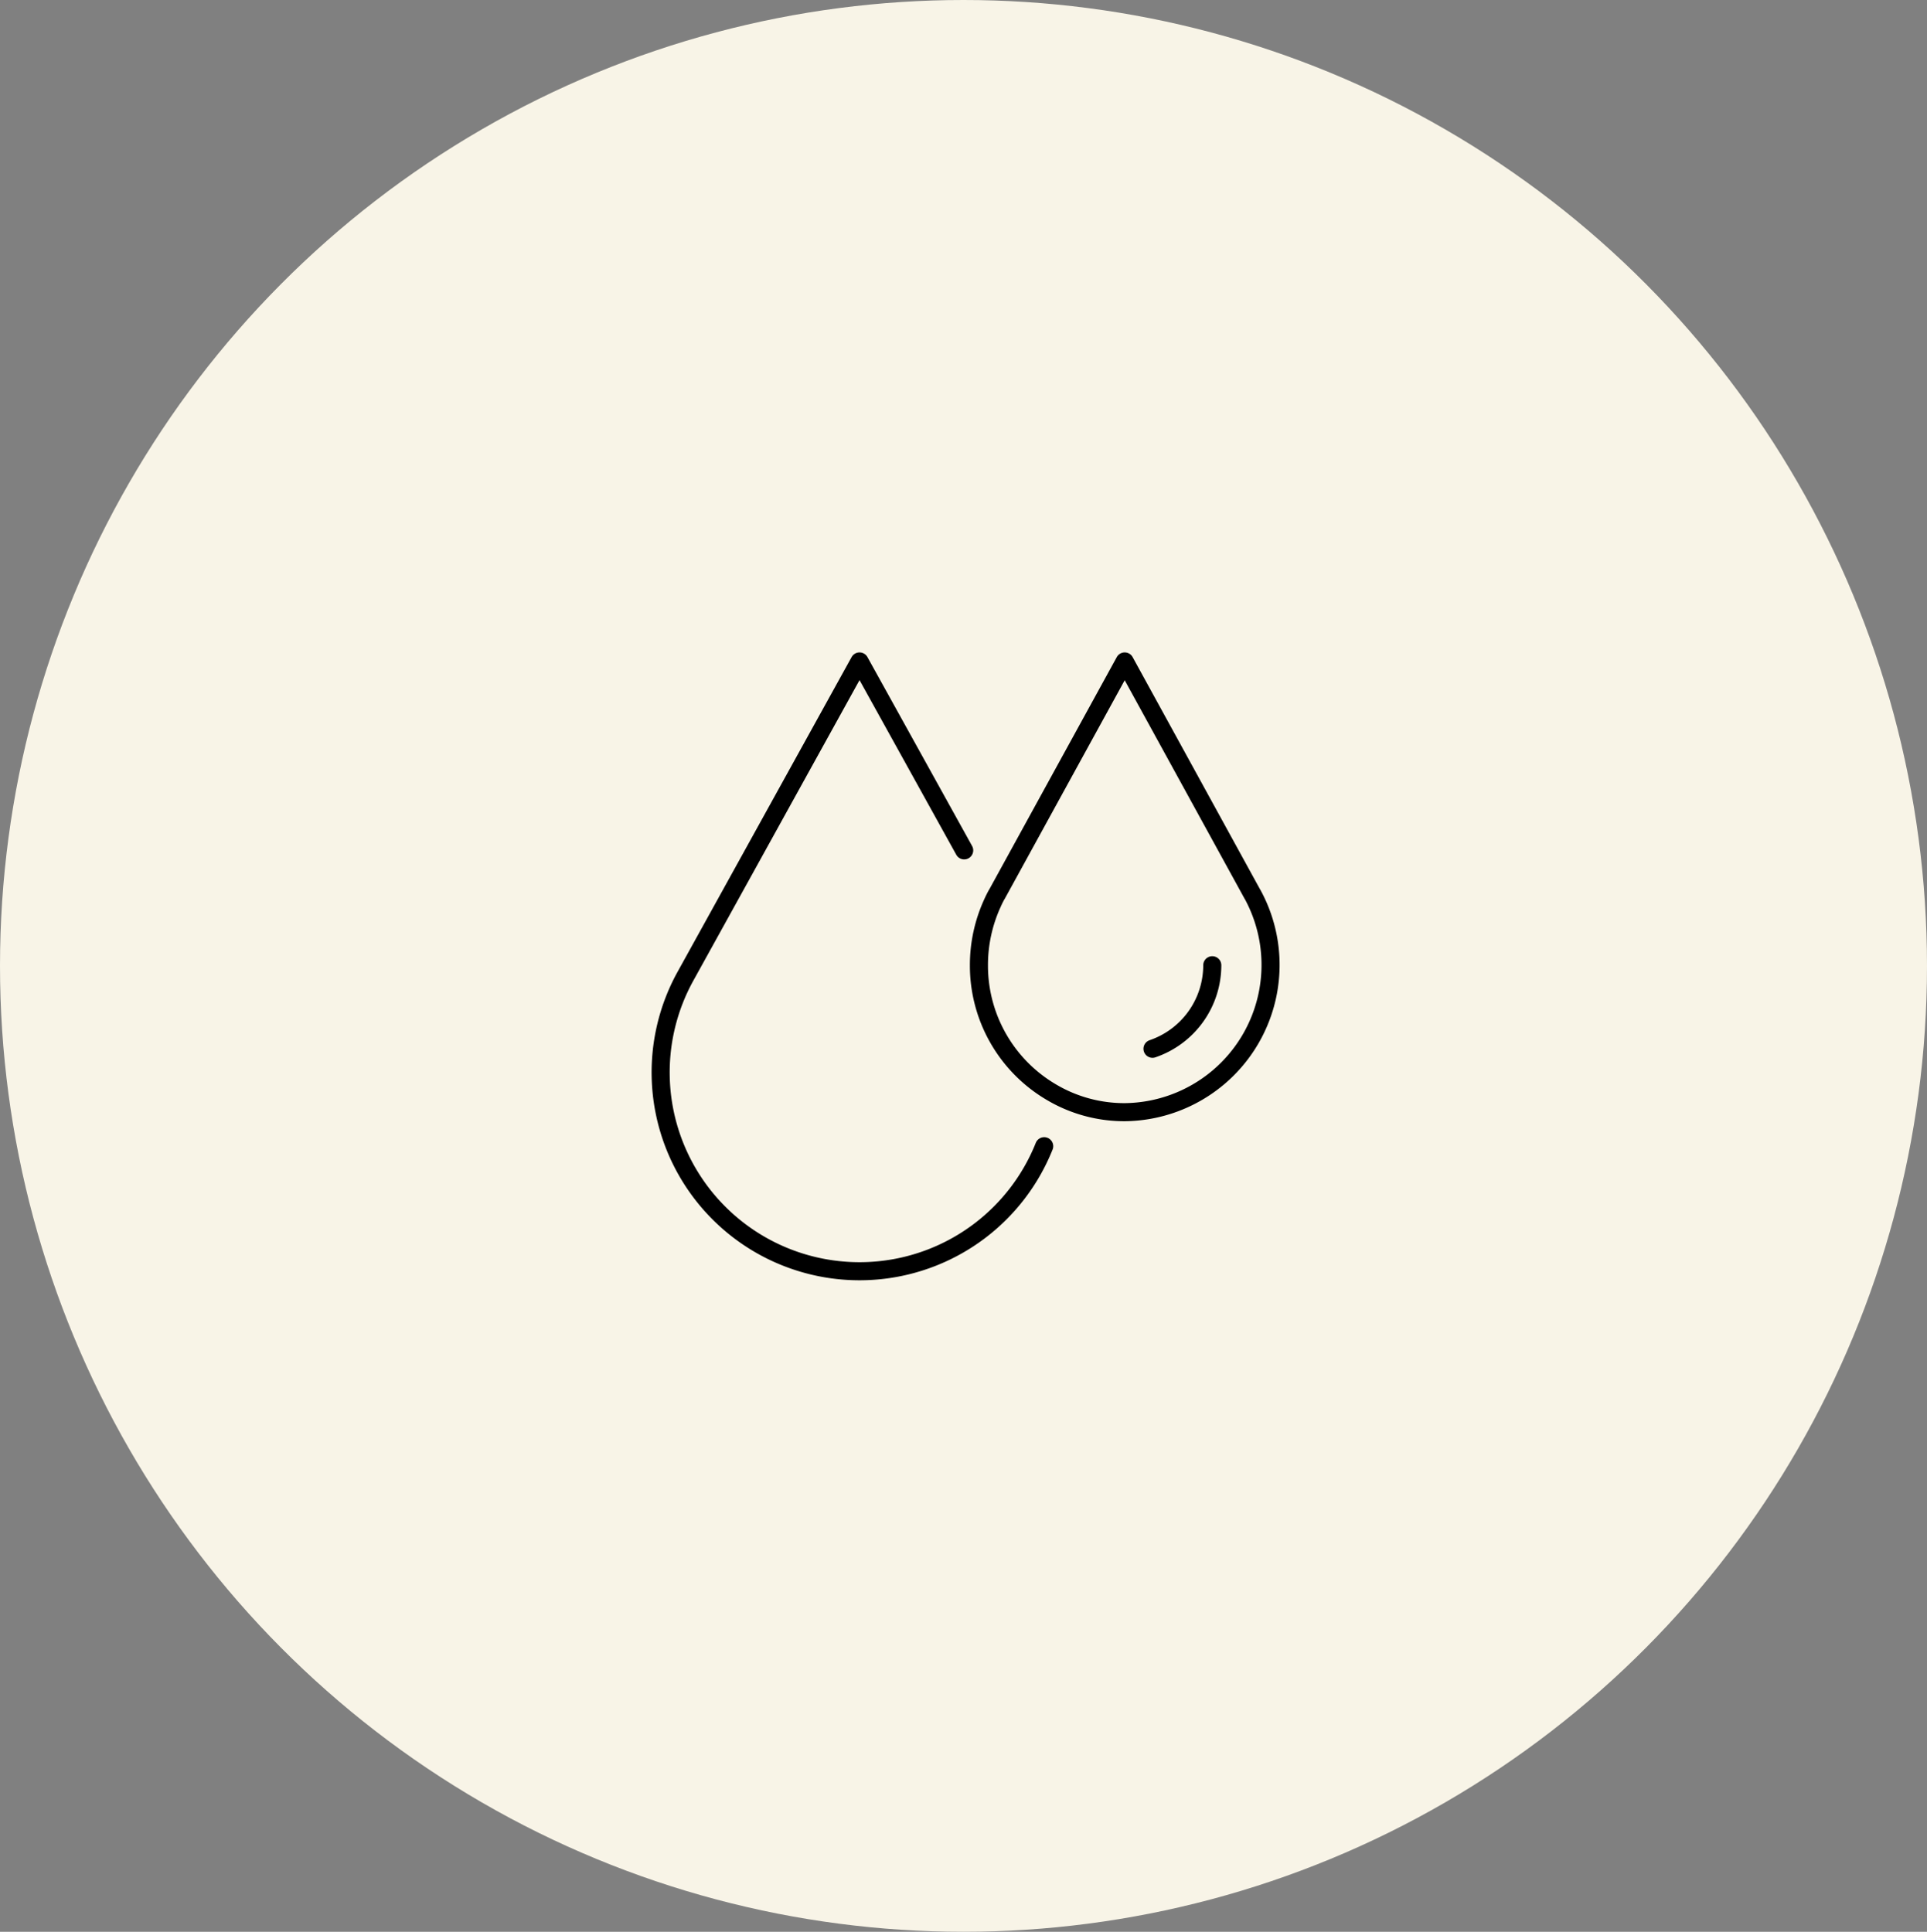 <svg viewBox="0 0 373 374" height="374" width="373" xmlns:xlink="http://www.w3.org/1999/xlink" xmlns="http://www.w3.org/2000/svg">
  <rect x="0" y="0" width="373" height="374" fill="#808080" stroke="none"/>
  <defs>
    <clipPath id="clip-path">
      <rect stroke-width="3.5" stroke="#000" fill="none" transform="translate(0 -0.172)" height="122" width="122" data-name="Rectangle 58" id="Rectangle_58"></rect>
    </clipPath>
  </defs>
  <g transform="translate(-1827 -2628)" data-name="Group 234" id="Group_234">
    <g transform="translate(-402.172 1071)" data-name="Group 207" id="Group_207">
      <ellipse fill="#f8f4e7" transform="translate(2229.172 1557)" ry="187" rx="186.5" cy="187" cx="186.5" data-name="Ellipse 14" id="Ellipse_14"></ellipse>
    </g>
    <g transform="translate(1953 2754.172)" data-name="Group 233" id="Group_233">
      <g clip-path="url(#clip-path)" data-name="Group 232" id="Group_232">
        <path stroke-width="3.5" stroke-linejoin="round" stroke-linecap="round" stroke="#000" fill="none" transform="translate(-2.111 -2.111)" d="M62.742,40.572,42.484,4,8.769,64.985A38.495,38.495,0,1,0,78.23,97.85" data-name="Path 283" id="Path_283"></path>
        <path stroke-width="3.5" stroke-linejoin="round" stroke-linecap="round" stroke="#000" fill="none" transform="translate(-70.962 -2.111)" d="M148.4,87.344a27.678,27.678,0,0,0,14.26,3.919,28.515,28.515,0,0,0,24.743-42.191l-.024-.024L162.664,4l-24.72,45.048-.024.024q-.46.815-.85,1.7a28.786,28.786,0,0,0-2.621,12.041A28.4,28.4,0,0,0,148.4,87.344Z" data-name="Path 284" id="Path_284"></path>
        <path stroke-width="3.5" stroke-linejoin="round" stroke-linecap="round" stroke="#000" fill="none" transform="translate(-108.515 -67.848)" d="M205.6,144.723a17.092,17.092,0,0,0,11.569-16.173" data-name="Path 285" id="Path_285"></path>
      </g>
    </g>
  </g>
</svg>
